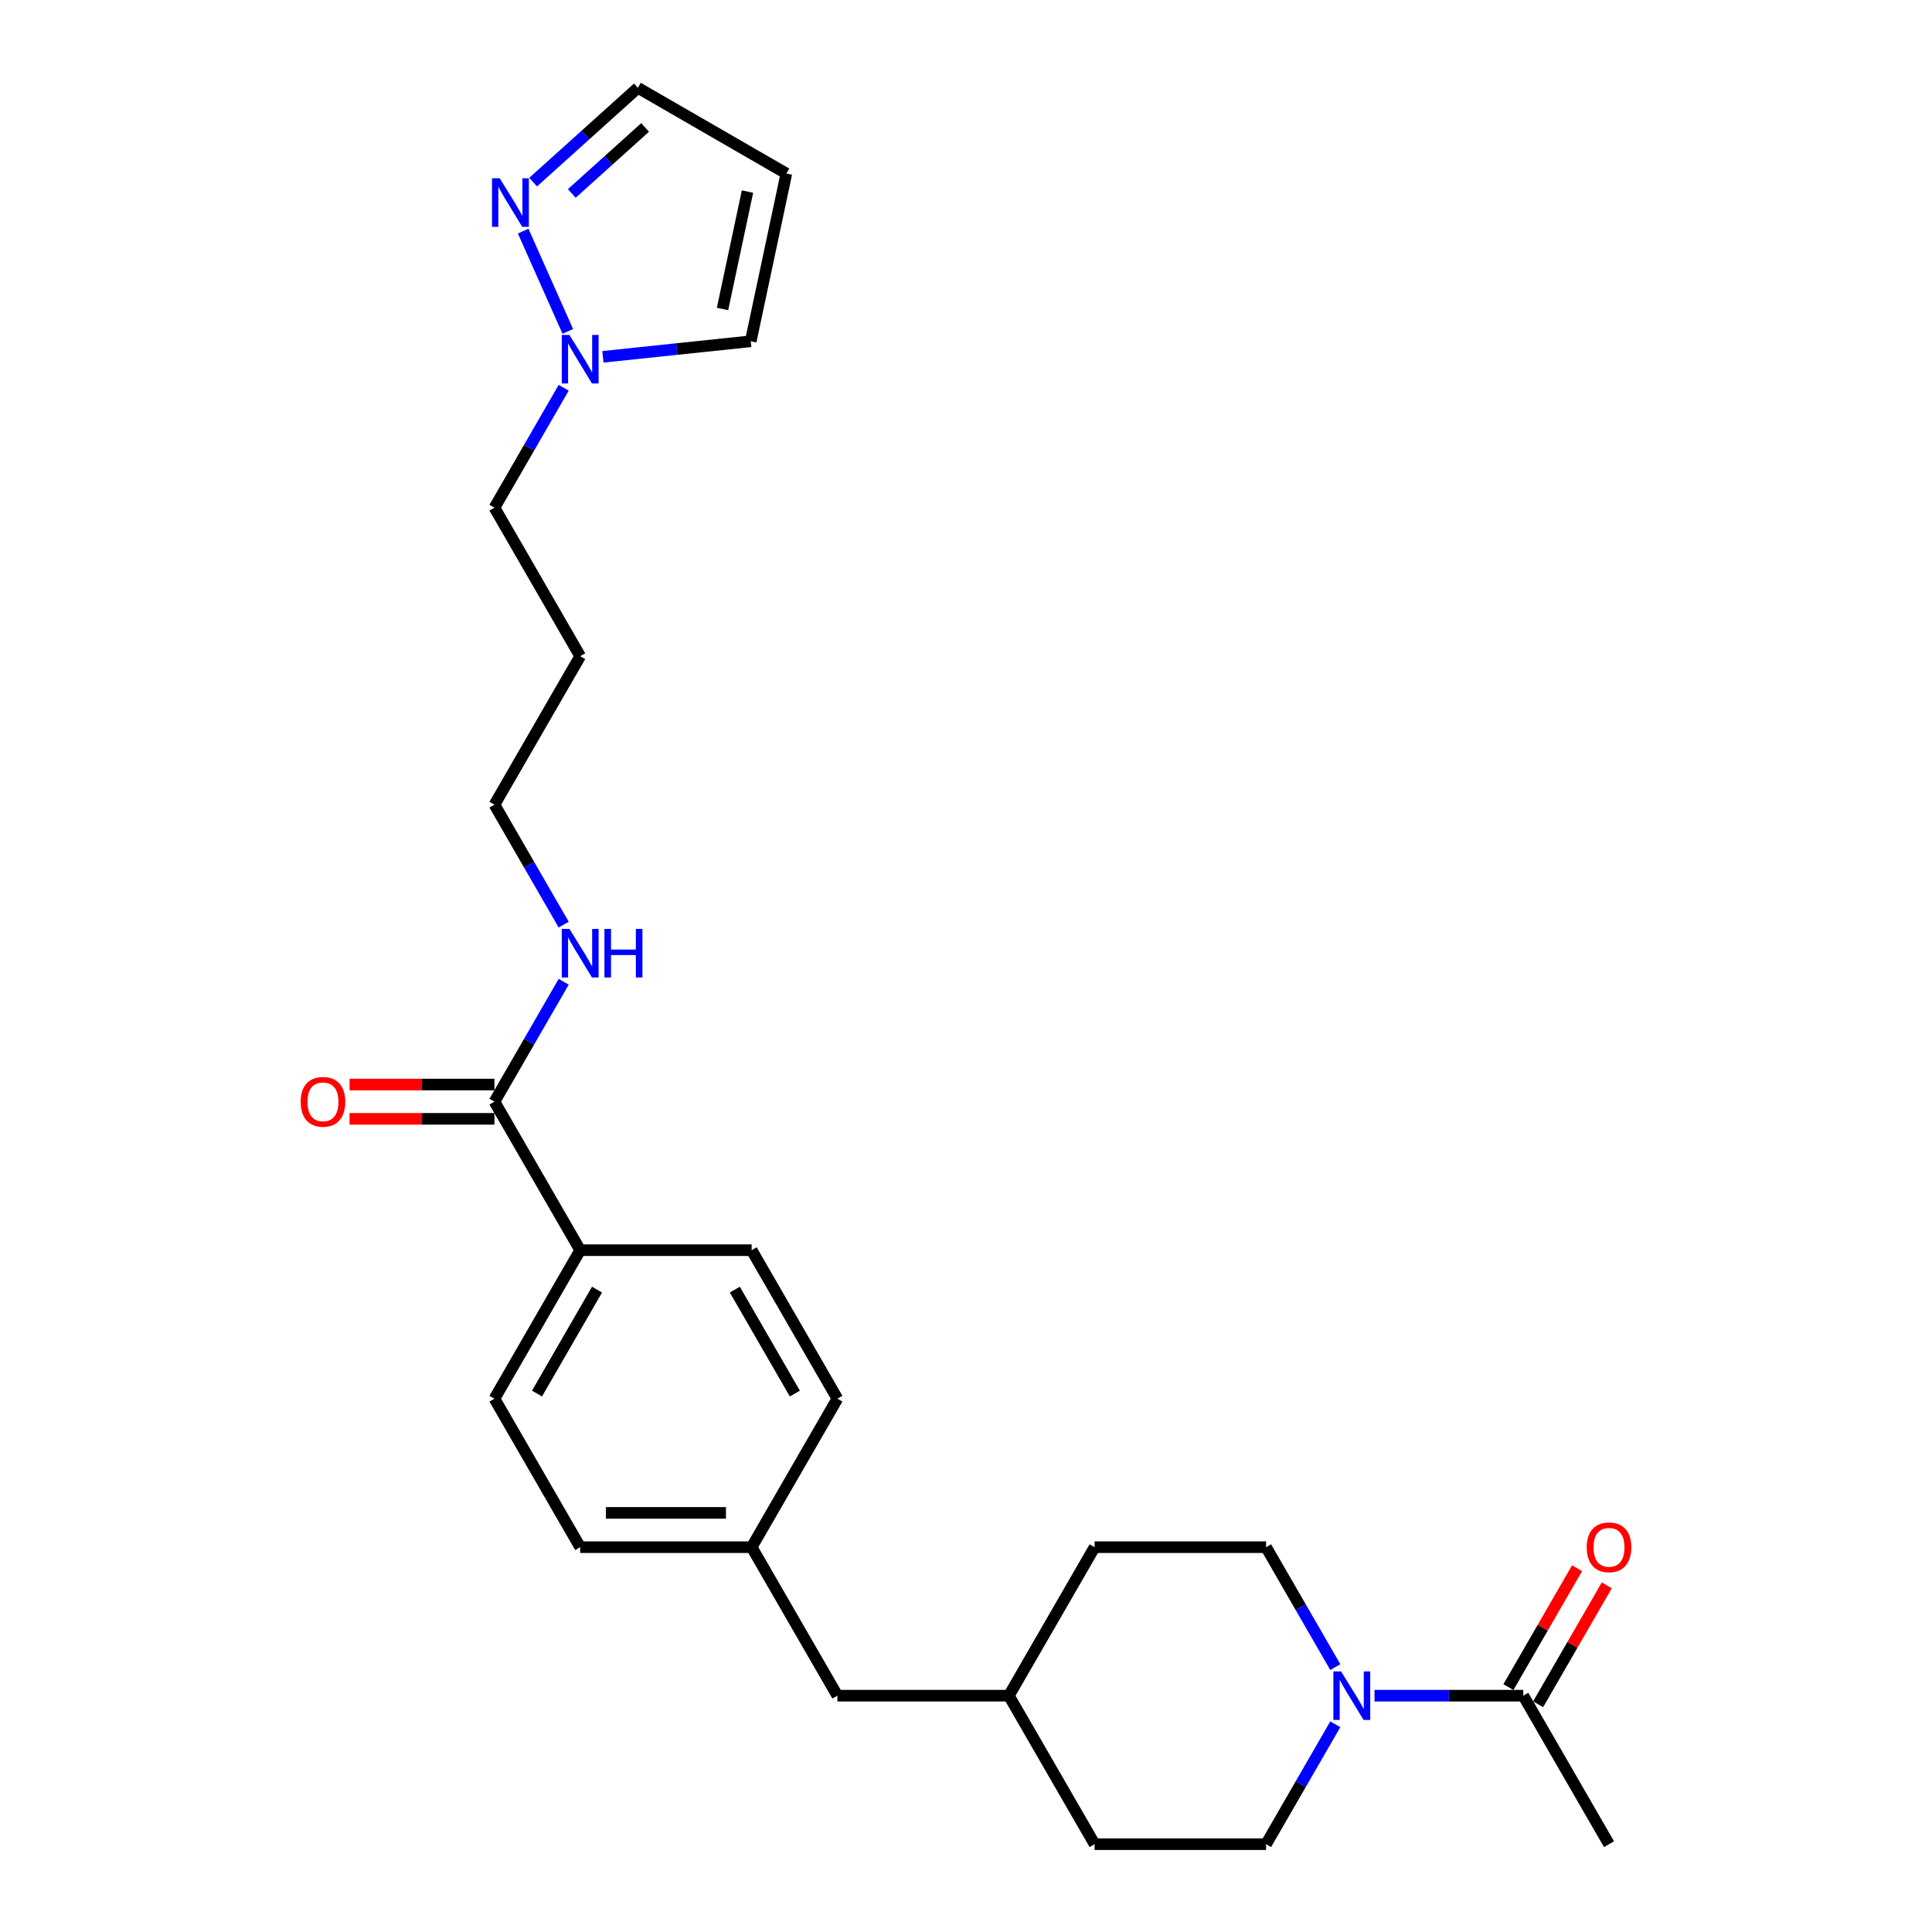 <?xml version='1.0' encoding='iso-8859-1'?>
<svg version='1.1' baseProfile='full'
              xmlns='http://www.w3.org/2000/svg'
                      xmlns:rdkit='http://www.rdkit.org/xml'
                      xmlns:xlink='http://www.w3.org/1999/xlink'
                  xml:space='preserve'
width='1000px' height='1000px' viewBox='0 0 1000 1000'>
<!-- END OF HEADER -->
<rect style='opacity:1.0;fill:#FFFFFF;stroke:none' width='1000' height='1000' x='0' y='0'> </rect>
<path class='bond-2' d='M 711.445,877.683 L 749.946,877.683' style='fill:none;fill-rule:evenodd;stroke:#0000FF;stroke-width:6px;stroke-linecap:butt;stroke-linejoin:miter;stroke-opacity:1' />
<path class='bond-2' d='M 749.946,877.683 L 788.447,877.683' style='fill:none;fill-rule:evenodd;stroke:#000000;stroke-width:6px;stroke-linecap:butt;stroke-linejoin:miter;stroke-opacity:1' />
<path class='bond-7' d='M 691.157,892.469 L 673.238,923.507' style='fill:none;fill-rule:evenodd;stroke:#0000FF;stroke-width:6px;stroke-linecap:butt;stroke-linejoin:miter;stroke-opacity:1' />
<path class='bond-7' d='M 673.238,923.507 L 655.318,954.545' style='fill:none;fill-rule:evenodd;stroke:#000000;stroke-width:6px;stroke-linecap:butt;stroke-linejoin:miter;stroke-opacity:1' />
<path class='bond-8' d='M 691.157,862.897 L 673.238,831.859' style='fill:none;fill-rule:evenodd;stroke:#0000FF;stroke-width:6px;stroke-linecap:butt;stroke-linejoin:miter;stroke-opacity:1' />
<path class='bond-8' d='M 673.238,831.859 L 655.318,800.821' style='fill:none;fill-rule:evenodd;stroke:#000000;stroke-width:6px;stroke-linecap:butt;stroke-linejoin:miter;stroke-opacity:1' />
<path class='bond-0' d='M 270.79,119.628 L 293.903,171.54' style='fill:none;fill-rule:evenodd;stroke:#0000FF;stroke-width:6px;stroke-linecap:butt;stroke-linejoin:miter;stroke-opacity:1' />
<path class='bond-11' d='M 275.958,94.261 L 303.06,69.858' style='fill:none;fill-rule:evenodd;stroke:#0000FF;stroke-width:6px;stroke-linecap:butt;stroke-linejoin:miter;stroke-opacity:1' />
<path class='bond-11' d='M 303.06,69.858 L 330.163,45.455' style='fill:none;fill-rule:evenodd;stroke:#000000;stroke-width:6px;stroke-linecap:butt;stroke-linejoin:miter;stroke-opacity:1' />
<path class='bond-11' d='M 295.966,100.132 L 314.938,83.049' style='fill:none;fill-rule:evenodd;stroke:#0000FF;stroke-width:6px;stroke-linecap:butt;stroke-linejoin:miter;stroke-opacity:1' />
<path class='bond-11' d='M 314.938,83.049 L 333.91,65.967' style='fill:none;fill-rule:evenodd;stroke:#000000;stroke-width:6px;stroke-linecap:butt;stroke-linejoin:miter;stroke-opacity:1' />
<path class='bond-1' d='M 291.769,200.708 L 273.849,231.746' style='fill:none;fill-rule:evenodd;stroke:#0000FF;stroke-width:6px;stroke-linecap:butt;stroke-linejoin:miter;stroke-opacity:1' />
<path class='bond-1' d='M 273.849,231.746 L 255.929,262.784' style='fill:none;fill-rule:evenodd;stroke:#000000;stroke-width:6px;stroke-linecap:butt;stroke-linejoin:miter;stroke-opacity:1' />
<path class='bond-6' d='M 312.057,184.687 L 350.315,180.666' style='fill:none;fill-rule:evenodd;stroke:#0000FF;stroke-width:6px;stroke-linecap:butt;stroke-linejoin:miter;stroke-opacity:1' />
<path class='bond-6' d='M 350.315,180.666 L 388.573,176.645' style='fill:none;fill-rule:evenodd;stroke:#000000;stroke-width:6px;stroke-linecap:butt;stroke-linejoin:miter;stroke-opacity:1' />
<path class='bond-9' d='M 796.134,882.121 L 813.9,851.349' style='fill:none;fill-rule:evenodd;stroke:#000000;stroke-width:6px;stroke-linecap:butt;stroke-linejoin:miter;stroke-opacity:1' />
<path class='bond-9' d='M 813.9,851.349 L 831.666,820.577' style='fill:none;fill-rule:evenodd;stroke:#FF0000;stroke-width:6px;stroke-linecap:butt;stroke-linejoin:miter;stroke-opacity:1' />
<path class='bond-9' d='M 780.761,873.245 L 798.527,842.474' style='fill:none;fill-rule:evenodd;stroke:#000000;stroke-width:6px;stroke-linecap:butt;stroke-linejoin:miter;stroke-opacity:1' />
<path class='bond-9' d='M 798.527,842.474 L 816.293,811.702' style='fill:none;fill-rule:evenodd;stroke:#FF0000;stroke-width:6px;stroke-linecap:butt;stroke-linejoin:miter;stroke-opacity:1' />
<path class='bond-24' d='M 788.447,877.683 L 832.824,954.545' style='fill:none;fill-rule:evenodd;stroke:#000000;stroke-width:6px;stroke-linecap:butt;stroke-linejoin:miter;stroke-opacity:1' />
<path class='bond-3' d='M 255.929,570.234 L 300.306,647.096' style='fill:none;fill-rule:evenodd;stroke:#000000;stroke-width:6px;stroke-linecap:butt;stroke-linejoin:miter;stroke-opacity:1' />
<path class='bond-10' d='M 255.929,561.358 L 218.431,561.358' style='fill:none;fill-rule:evenodd;stroke:#000000;stroke-width:6px;stroke-linecap:butt;stroke-linejoin:miter;stroke-opacity:1' />
<path class='bond-10' d='M 218.431,561.358 L 180.933,561.358' style='fill:none;fill-rule:evenodd;stroke:#FF0000;stroke-width:6px;stroke-linecap:butt;stroke-linejoin:miter;stroke-opacity:1' />
<path class='bond-10' d='M 255.929,579.109 L 218.431,579.109' style='fill:none;fill-rule:evenodd;stroke:#000000;stroke-width:6px;stroke-linecap:butt;stroke-linejoin:miter;stroke-opacity:1' />
<path class='bond-10' d='M 218.431,579.109 L 180.933,579.109' style='fill:none;fill-rule:evenodd;stroke:#FF0000;stroke-width:6px;stroke-linecap:butt;stroke-linejoin:miter;stroke-opacity:1' />
<path class='bond-12' d='M 255.929,570.234 L 273.849,539.196' style='fill:none;fill-rule:evenodd;stroke:#000000;stroke-width:6px;stroke-linecap:butt;stroke-linejoin:miter;stroke-opacity:1' />
<path class='bond-12' d='M 273.849,539.196 L 291.769,508.158' style='fill:none;fill-rule:evenodd;stroke:#0000FF;stroke-width:6px;stroke-linecap:butt;stroke-linejoin:miter;stroke-opacity:1' />
<path class='bond-4' d='M 407.025,89.831 L 388.573,176.645' style='fill:none;fill-rule:evenodd;stroke:#000000;stroke-width:6px;stroke-linecap:butt;stroke-linejoin:miter;stroke-opacity:1' />
<path class='bond-4' d='M 386.895,99.162 L 373.978,159.932' style='fill:none;fill-rule:evenodd;stroke:#000000;stroke-width:6px;stroke-linecap:butt;stroke-linejoin:miter;stroke-opacity:1' />
<path class='bond-28' d='M 407.025,89.831 L 330.163,45.455' style='fill:none;fill-rule:evenodd;stroke:#000000;stroke-width:6px;stroke-linecap:butt;stroke-linejoin:miter;stroke-opacity:1' />
<path class='bond-5' d='M 300.306,647.096 L 255.929,723.958' style='fill:none;fill-rule:evenodd;stroke:#000000;stroke-width:6px;stroke-linecap:butt;stroke-linejoin:miter;stroke-opacity:1' />
<path class='bond-5' d='M 309.022,667.501 L 277.958,721.304' style='fill:none;fill-rule:evenodd;stroke:#000000;stroke-width:6px;stroke-linecap:butt;stroke-linejoin:miter;stroke-opacity:1' />
<path class='bond-27' d='M 300.306,647.096 L 389.059,647.096' style='fill:none;fill-rule:evenodd;stroke:#000000;stroke-width:6px;stroke-linecap:butt;stroke-linejoin:miter;stroke-opacity:1' />
<path class='bond-20' d='M 655.318,954.545 L 566.565,954.545' style='fill:none;fill-rule:evenodd;stroke:#000000;stroke-width:6px;stroke-linecap:butt;stroke-linejoin:miter;stroke-opacity:1' />
<path class='bond-19' d='M 655.318,800.821 L 566.565,800.821' style='fill:none;fill-rule:evenodd;stroke:#000000;stroke-width:6px;stroke-linecap:butt;stroke-linejoin:miter;stroke-opacity:1' />
<path class='bond-25' d='M 291.769,478.585 L 273.849,447.547' style='fill:none;fill-rule:evenodd;stroke:#0000FF;stroke-width:6px;stroke-linecap:butt;stroke-linejoin:miter;stroke-opacity:1' />
<path class='bond-25' d='M 273.849,447.547 L 255.929,416.509' style='fill:none;fill-rule:evenodd;stroke:#000000;stroke-width:6px;stroke-linecap:butt;stroke-linejoin:miter;stroke-opacity:1' />
<path class='bond-13' d='M 389.059,647.096 L 433.435,723.958' style='fill:none;fill-rule:evenodd;stroke:#000000;stroke-width:6px;stroke-linecap:butt;stroke-linejoin:miter;stroke-opacity:1' />
<path class='bond-13' d='M 380.343,667.501 L 411.406,721.304' style='fill:none;fill-rule:evenodd;stroke:#000000;stroke-width:6px;stroke-linecap:butt;stroke-linejoin:miter;stroke-opacity:1' />
<path class='bond-14' d='M 255.929,723.958 L 300.306,800.821' style='fill:none;fill-rule:evenodd;stroke:#000000;stroke-width:6px;stroke-linecap:butt;stroke-linejoin:miter;stroke-opacity:1' />
<path class='bond-15' d='M 389.059,800.821 L 433.435,877.683' style='fill:none;fill-rule:evenodd;stroke:#000000;stroke-width:6px;stroke-linecap:butt;stroke-linejoin:miter;stroke-opacity:1' />
<path class='bond-17' d='M 389.059,800.821 L 433.435,723.958' style='fill:none;fill-rule:evenodd;stroke:#000000;stroke-width:6px;stroke-linecap:butt;stroke-linejoin:miter;stroke-opacity:1' />
<path class='bond-18' d='M 389.059,800.821 L 300.306,800.821' style='fill:none;fill-rule:evenodd;stroke:#000000;stroke-width:6px;stroke-linecap:butt;stroke-linejoin:miter;stroke-opacity:1' />
<path class='bond-18' d='M 375.746,783.07 L 313.619,783.07' style='fill:none;fill-rule:evenodd;stroke:#000000;stroke-width:6px;stroke-linecap:butt;stroke-linejoin:miter;stroke-opacity:1' />
<path class='bond-16' d='M 433.435,877.683 L 522.188,877.683' style='fill:none;fill-rule:evenodd;stroke:#000000;stroke-width:6px;stroke-linecap:butt;stroke-linejoin:miter;stroke-opacity:1' />
<path class='bond-21' d='M 566.565,800.821 L 522.188,877.683' style='fill:none;fill-rule:evenodd;stroke:#000000;stroke-width:6px;stroke-linecap:butt;stroke-linejoin:miter;stroke-opacity:1' />
<path class='bond-26' d='M 566.565,954.545 L 522.188,877.683' style='fill:none;fill-rule:evenodd;stroke:#000000;stroke-width:6px;stroke-linecap:butt;stroke-linejoin:miter;stroke-opacity:1' />
<path class='bond-22' d='M 255.929,262.784 L 300.306,339.647' style='fill:none;fill-rule:evenodd;stroke:#000000;stroke-width:6px;stroke-linecap:butt;stroke-linejoin:miter;stroke-opacity:1' />
<path class='bond-23' d='M 300.306,339.647 L 255.929,416.509' style='fill:none;fill-rule:evenodd;stroke:#000000;stroke-width:6px;stroke-linecap:butt;stroke-linejoin:miter;stroke-opacity:1' />
<path  class='atom-0' d='M 694.138 865.116
L 702.375 878.429
Q 703.191 879.742, 704.505 882.121
Q 705.818 884.499, 705.889 884.641
L 705.889 865.116
L 709.226 865.116
L 709.226 890.251
L 705.783 890.251
L 696.943 875.695
Q 695.913 873.991, 694.813 872.038
Q 693.748 870.086, 693.428 869.482
L 693.428 890.251
L 690.162 890.251
L 690.162 865.116
L 694.138 865.116
' fill='#0000FF'/>
<path  class='atom-1' d='M 258.651 92.275
L 266.887 105.587
Q 267.703 106.901, 269.017 109.28
Q 270.331 111.658, 270.402 111.8
L 270.402 92.275
L 273.739 92.275
L 273.739 117.409
L 270.295 117.409
L 261.455 102.854
Q 260.426 101.15, 259.325 99.197
Q 258.26 97.245, 257.941 96.641
L 257.941 117.409
L 254.675 117.409
L 254.675 92.275
L 258.651 92.275
' fill='#0000FF'/>
<path  class='atom-2' d='M 294.75 173.354
L 302.986 186.667
Q 303.803 187.981, 305.116 190.359
Q 306.43 192.738, 306.501 192.88
L 306.501 173.354
L 309.838 173.354
L 309.838 198.489
L 306.394 198.489
L 297.554 183.934
Q 296.525 182.23, 295.424 180.277
Q 294.359 178.325, 294.04 177.721
L 294.04 198.489
L 290.774 198.489
L 290.774 173.354
L 294.75 173.354
' fill='#0000FF'/>
<path  class='atom-10' d='M 821.286 800.892
Q 821.286 794.857, 824.268 791.484
Q 827.25 788.111, 832.824 788.111
Q 838.397 788.111, 841.38 791.484
Q 844.362 794.857, 844.362 800.892
Q 844.362 806.998, 841.344 810.477
Q 838.326 813.921, 832.824 813.921
Q 827.286 813.921, 824.268 810.477
Q 821.286 807.033, 821.286 800.892
M 832.824 811.081
Q 836.658 811.081, 838.717 808.524
Q 840.812 805.933, 840.812 800.892
Q 840.812 795.957, 838.717 793.472
Q 836.658 790.951, 832.824 790.951
Q 828.99 790.951, 826.895 793.436
Q 824.836 795.922, 824.836 800.892
Q 824.836 805.968, 826.895 808.524
Q 828.99 811.081, 832.824 811.081
' fill='#FF0000'/>
<path  class='atom-11' d='M 155.638 570.305
Q 155.638 564.269, 158.62 560.897
Q 161.603 557.524, 167.176 557.524
Q 172.75 557.524, 175.732 560.897
Q 178.714 564.269, 178.714 570.305
Q 178.714 576.411, 175.696 579.89
Q 172.679 583.334, 167.176 583.334
Q 161.638 583.334, 158.62 579.89
Q 155.638 576.446, 155.638 570.305
M 167.176 580.493
Q 171.01 580.493, 173.069 577.937
Q 175.164 575.346, 175.164 570.305
Q 175.164 565.37, 173.069 562.885
Q 171.01 560.364, 167.176 560.364
Q 163.342 560.364, 161.247 562.849
Q 159.188 565.334, 159.188 570.305
Q 159.188 575.381, 161.247 577.937
Q 163.342 580.493, 167.176 580.493
' fill='#FF0000'/>
<path  class='atom-13' d='M 294.75 480.804
L 302.986 494.117
Q 303.803 495.43, 305.116 497.809
Q 306.43 500.188, 306.501 500.33
L 306.501 480.804
L 309.838 480.804
L 309.838 505.939
L 306.394 505.939
L 297.554 491.383
Q 296.525 489.679, 295.424 487.727
Q 294.359 485.774, 294.04 485.17
L 294.04 505.939
L 290.774 505.939
L 290.774 480.804
L 294.75 480.804
' fill='#0000FF'/>
<path  class='atom-13' d='M 312.855 480.804
L 316.264 480.804
L 316.264 491.49
L 329.115 491.49
L 329.115 480.804
L 332.523 480.804
L 332.523 505.939
L 329.115 505.939
L 329.115 494.33
L 316.264 494.33
L 316.264 505.939
L 312.855 505.939
L 312.855 480.804
' fill='#0000FF'/>
</svg>
